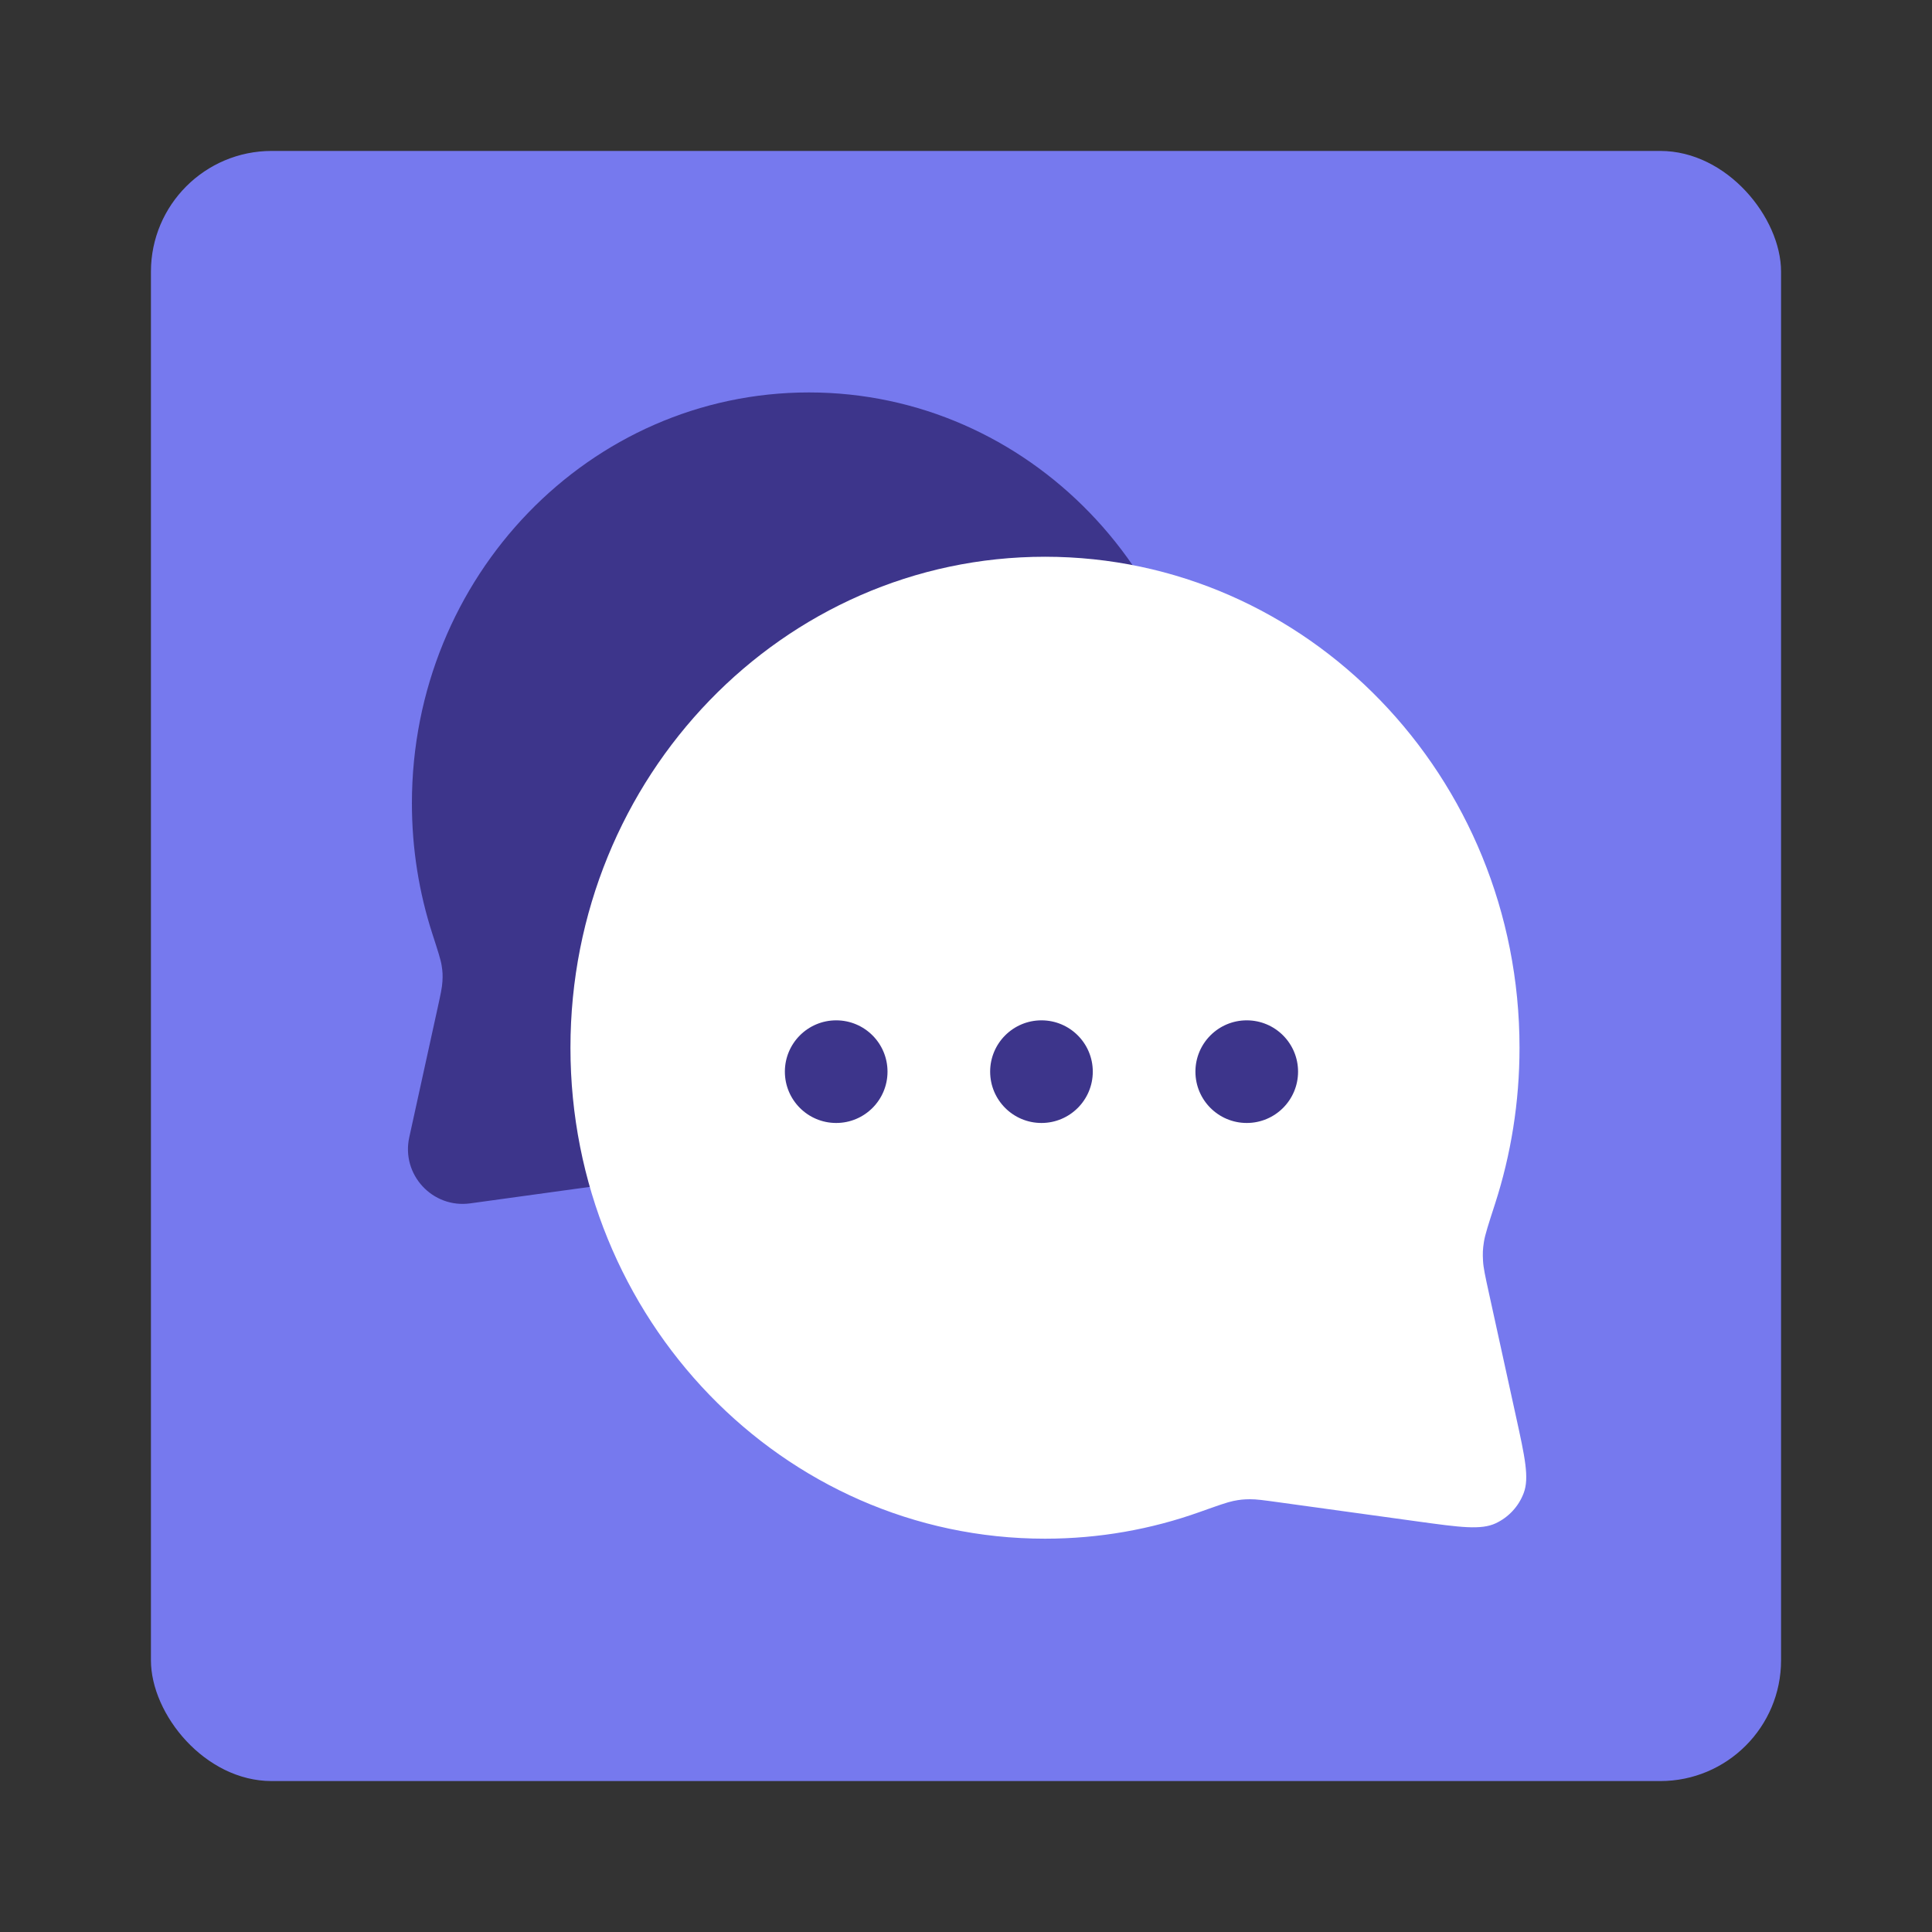 <?xml version="1.0" encoding="UTF-8"?>
<svg xmlns="http://www.w3.org/2000/svg" width="64" height="64" viewBox="0 0 64 64" fill="none">
  <rect x="0" y="0" width="64" height="64" fill="#333333" stroke="none"/>
  <rect x="5" y="5" width="54" height="54" rx="4" fill="#7679EE"></rect>
  <path d="M39.952 26.61C39.952 34.126 34.063 40.219 26.798 40.219C25.298 40.219 23.856 39.959 22.512 39.48C22.002 39.298 21.747 39.207 21.576 39.173C21.395 39.136 21.298 39.126 21.113 39.125C20.939 39.124 20.738 39.152 20.338 39.207L15.578 39.863C14.327 40.036 13.287 38.91 13.557 37.677L14.498 33.385C14.596 32.937 14.645 32.713 14.656 32.515C14.668 32.308 14.663 32.193 14.631 31.989C14.601 31.793 14.508 31.506 14.322 30.932C13.883 29.574 13.645 28.12 13.645 26.61C13.645 19.093 19.534 13 26.798 13C34.063 13 39.952 19.093 39.952 26.61Z" fill="#3D358B"></path>
  <path d="M18.897 34.707C18.897 43.69 25.935 50.971 34.617 50.971C36.41 50.971 38.133 50.661 39.739 50.088C40.348 49.871 40.653 49.763 40.858 49.721C41.074 49.678 41.19 49.666 41.41 49.664C41.619 49.663 41.859 49.696 42.337 49.762L46.982 50.403C48.369 50.594 49.062 50.689 49.55 50.46C49.976 50.259 50.308 49.901 50.474 49.46C50.665 48.956 50.515 48.272 50.215 46.905L49.316 42.805C49.199 42.27 49.14 42.002 49.127 41.765C49.113 41.518 49.119 41.38 49.157 41.136C49.194 40.901 49.305 40.559 49.527 39.873C50.051 38.25 50.336 36.513 50.336 34.707C50.336 25.725 43.298 18.443 34.617 18.443C25.935 18.443 18.897 25.725 18.897 34.707Z" fill="white"></path>
  <path fill-rule="evenodd" clip-rule="evenodd" d="M27.7 37.2C28.639 37.2 29.4 36.439 29.4 35.5C29.4 34.561 28.639 33.8 27.7 33.8C26.761 33.8 26 34.561 26 35.5C26 36.439 26.761 37.2 27.7 37.2ZM36.2 35.5C36.2 36.439 35.439 37.2 34.5 37.2C33.561 37.2 32.8 36.439 32.8 35.5C32.8 34.561 33.561 33.8 34.5 33.8C35.439 33.8 36.2 34.561 36.2 35.5ZM43 35.5C43 36.439 42.239 37.2 41.3 37.2C40.361 37.2 39.6 36.439 39.6 35.5C39.6 34.561 40.361 33.8 41.3 33.8C42.239 33.8 43 34.561 43 35.5Z" fill="#3D358B"></path>
</svg>
